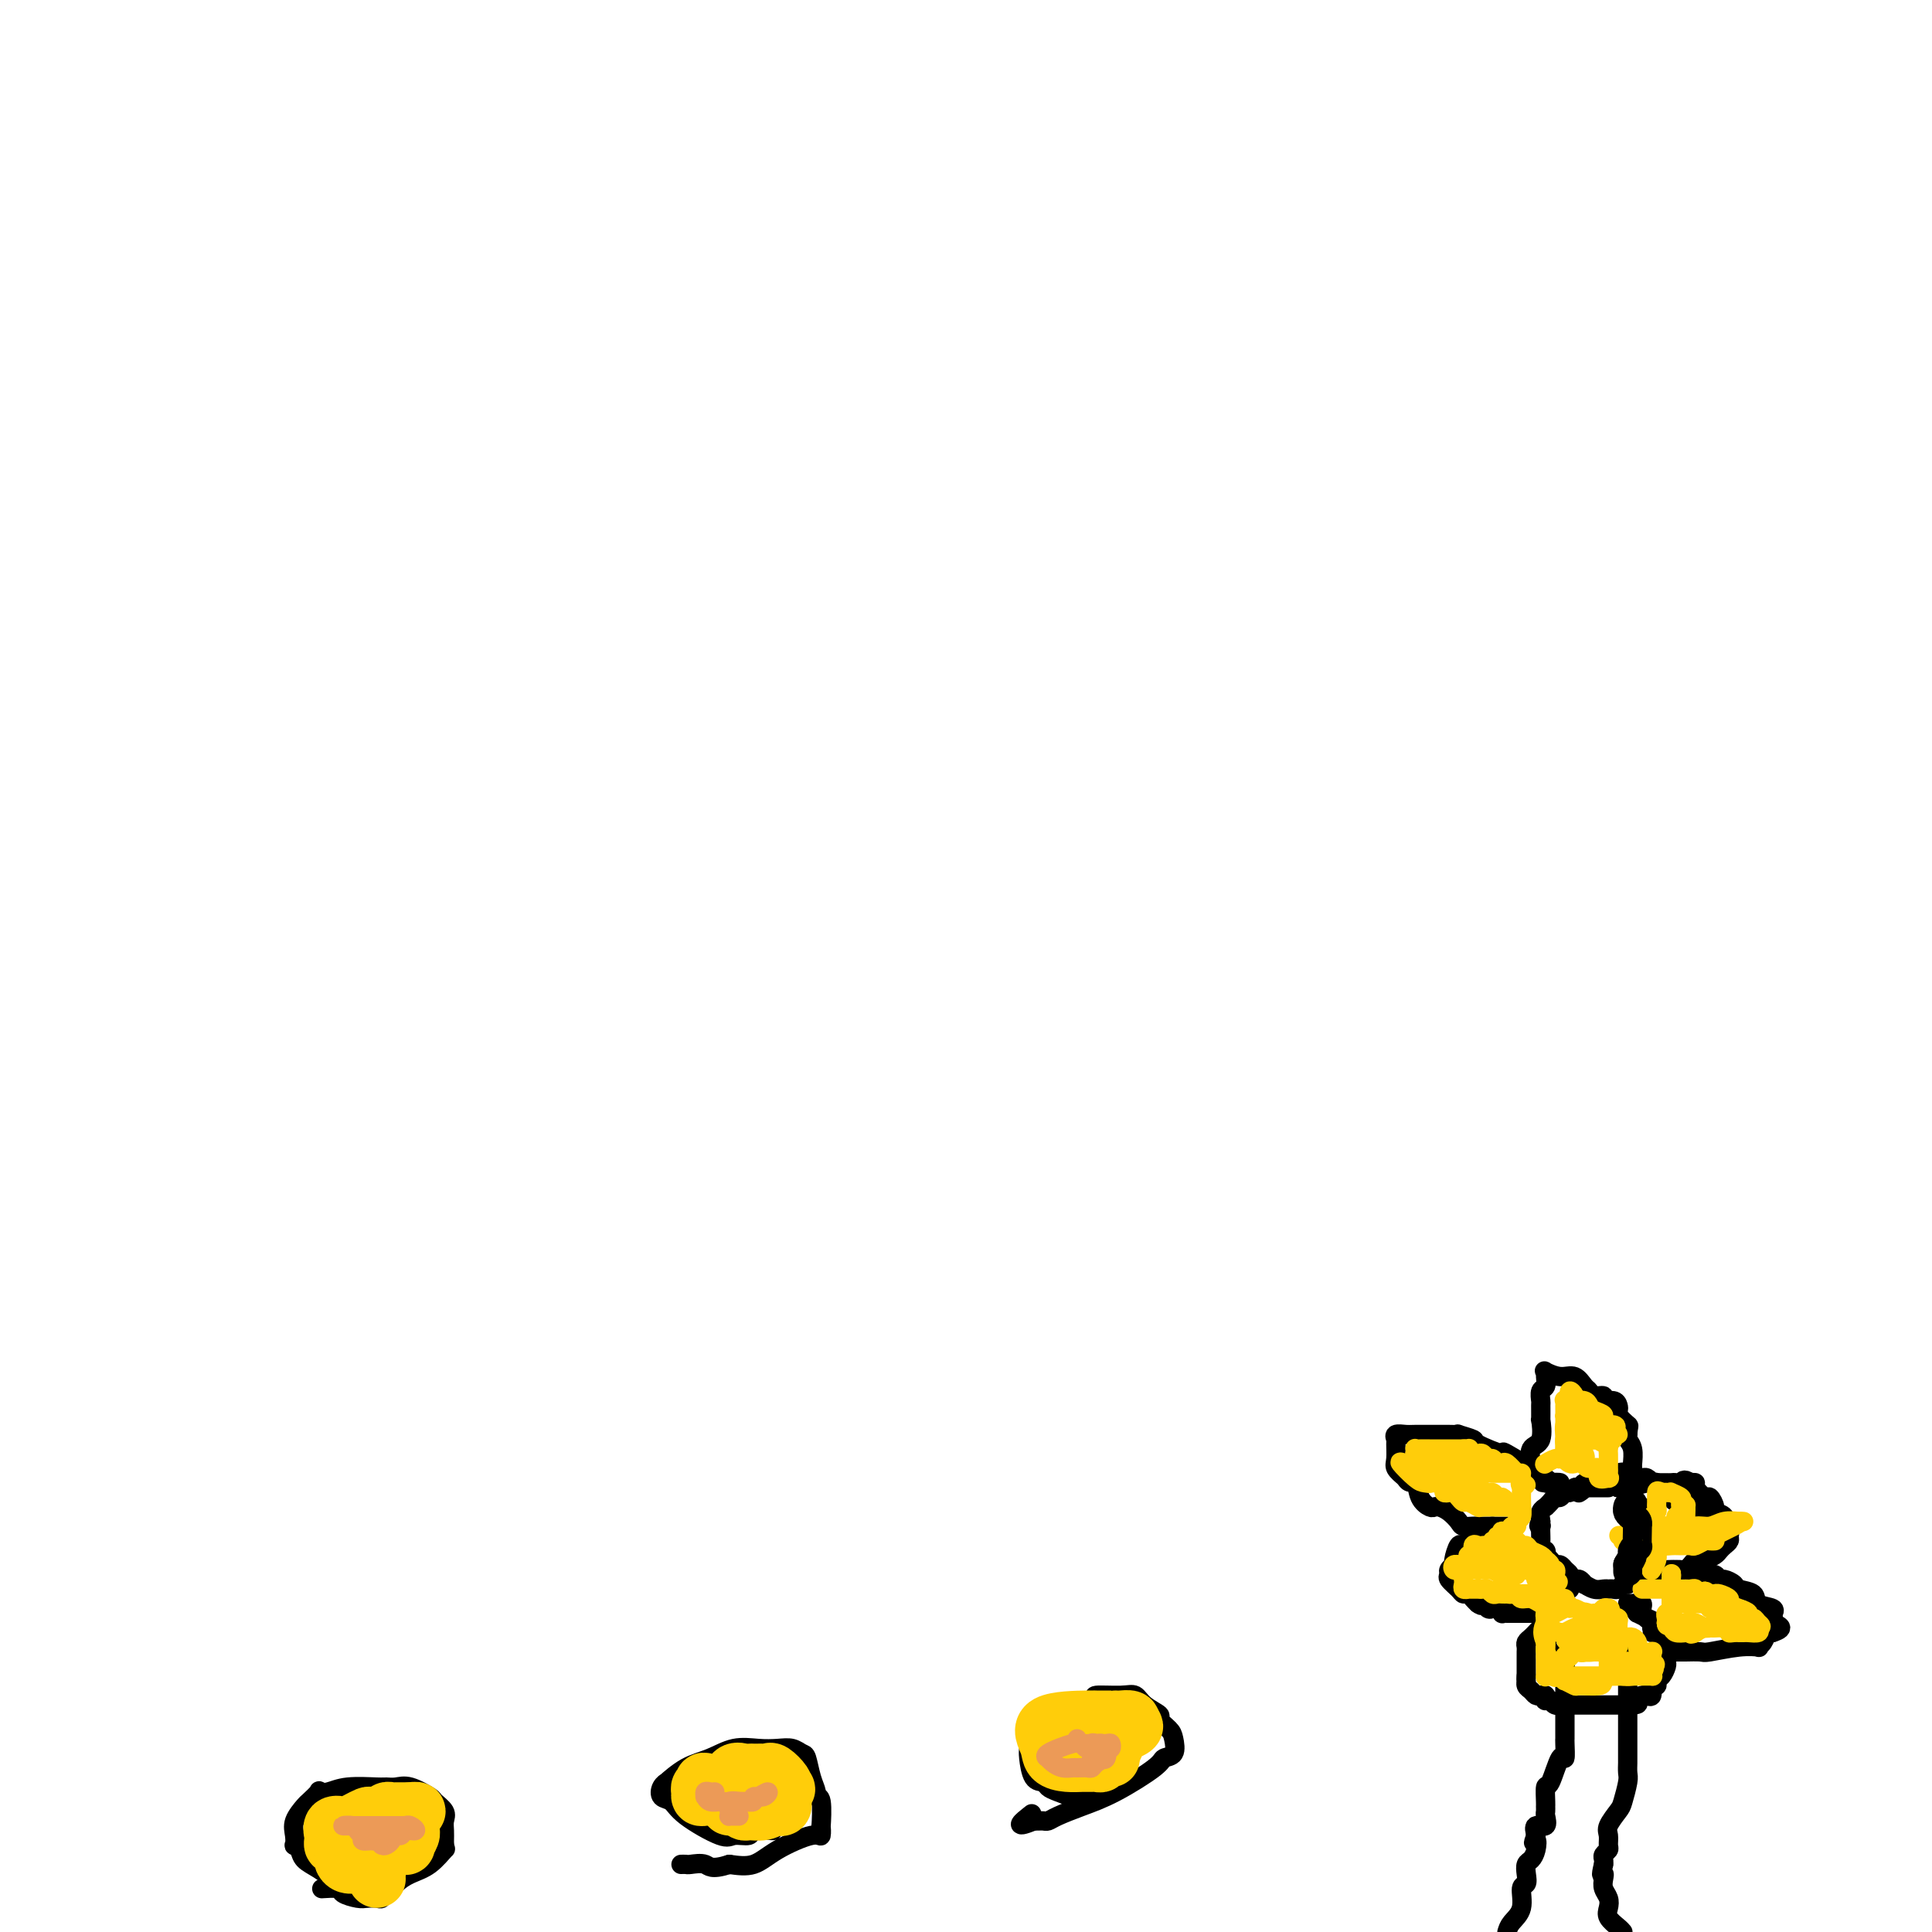 <svg viewBox='0 0 400 400' version='1.1' xmlns='http://www.w3.org/2000/svg' xmlns:xlink='http://www.w3.org/1999/xlink'><g fill='none' stroke='#000000' stroke-width='4' stroke-linecap='round' stroke-linejoin='round'><path d='M76,392c-0.418,0.111 -0.837,0.222 -1,0c-0.163,-0.222 -0.071,-0.777 0,-1c0.071,-0.223 0.121,-0.115 0,0c-0.121,0.115 -0.414,0.237 -1,0c-0.586,-0.237 -1.465,-0.833 -2,-1c-0.535,-0.167 -0.724,0.095 -1,0c-0.276,-0.095 -0.638,-0.548 -1,-1'/><path d='M70,389c-1.018,-0.368 -0.564,0.213 -1,0c-0.436,-0.213 -1.763,-1.218 -3,-2c-1.237,-0.782 -2.383,-1.339 -3,-2c-0.617,-0.661 -0.703,-1.425 -1,-2c-0.297,-0.575 -0.805,-0.960 -1,-1c-0.195,-0.040 -0.079,0.264 0,0c0.079,-0.264 0.120,-1.098 0,-2c-0.120,-0.902 -0.401,-1.874 0,-3c0.401,-1.126 1.486,-2.406 2,-3c0.514,-0.594 0.459,-0.503 1,-1c0.541,-0.497 1.679,-1.583 2,-2c0.321,-0.417 -0.174,-0.164 0,0c0.174,0.164 1.019,0.241 2,0c0.981,-0.241 2.099,-0.798 4,-1c1.901,-0.202 4.587,-0.047 6,0c1.413,0.047 1.554,-0.013 2,0c0.446,0.013 1.199,0.101 2,0c0.801,-0.101 1.651,-0.389 3,0c1.349,0.389 3.199,1.455 4,2c0.801,0.545 0.554,0.569 1,1c0.446,0.431 1.583,1.267 2,2c0.417,0.733 0.112,1.361 0,2c-0.112,0.639 -0.030,1.287 0,2c0.030,0.713 0.009,1.489 0,2c-0.009,0.511 -0.004,0.755 0,1'/><path d='M92,382c0.128,1.154 0.448,0.537 0,1c-0.448,0.463 -1.665,2.004 -3,3c-1.335,0.996 -2.788,1.448 -4,2c-1.212,0.552 -2.183,1.206 -3,2c-0.817,0.794 -1.479,1.729 -2,2c-0.521,0.271 -0.901,-0.123 -1,0c-0.099,0.123 0.081,0.762 0,1c-0.081,0.238 -0.425,0.074 -1,0c-0.575,-0.074 -1.381,-0.058 -2,0c-0.619,0.058 -1.053,0.159 -2,0c-0.947,-0.159 -2.409,-0.579 -3,-1c-0.591,-0.421 -0.313,-0.844 -1,-1c-0.687,-0.156 -2.339,-0.045 -3,0c-0.661,0.045 -0.330,0.022 0,0'/><path d='M160,379c-1.658,-0.120 -3.316,-0.241 -4,0c-0.684,0.241 -0.395,0.842 -1,1c-0.605,0.158 -2.103,-0.128 -3,0c-0.897,0.128 -1.194,0.669 -3,0c-1.806,-0.669 -5.120,-2.548 -7,-4c-1.880,-1.452 -2.325,-2.478 -3,-3c-0.675,-0.522 -1.581,-0.542 -2,-1c-0.419,-0.458 -0.350,-1.354 0,-2c0.350,-0.646 0.980,-1.042 1,-1c0.020,0.042 -0.571,0.523 0,0c0.571,-0.523 2.305,-2.049 4,-3c1.695,-0.951 3.350,-1.328 5,-2c1.650,-0.672 3.296,-1.641 5,-2c1.704,-0.359 3.465,-0.110 5,0c1.535,0.110 2.845,0.080 4,0c1.155,-0.080 2.156,-0.211 3,0c0.844,0.211 1.532,0.765 2,1c0.468,0.235 0.718,0.153 1,1c0.282,0.847 0.597,2.625 1,4c0.403,1.375 0.892,2.348 1,3c0.108,0.652 -0.167,0.981 0,1c0.167,0.019 0.775,-0.274 1,1c0.225,1.274 0.066,4.115 0,5c-0.066,0.885 -0.039,-0.186 0,0c0.039,0.186 0.091,1.630 0,2c-0.091,0.370 -0.323,-0.334 -2,0c-1.677,0.334 -4.798,1.705 -7,3c-2.202,1.295 -3.486,2.513 -5,3c-1.514,0.487 -3.257,0.244 -5,0'/><path d='M151,386c-3.902,1.238 -4.156,0.332 -5,0c-0.844,-0.332 -2.278,-0.089 -3,0c-0.722,0.089 -0.733,0.024 -1,0c-0.267,-0.024 -0.791,-0.007 -1,0c-0.209,0.007 -0.105,0.003 0,0'/><path d='M225,372c-0.272,-0.024 -0.544,-0.049 -1,0c-0.456,0.049 -1.095,0.171 -2,0c-0.905,-0.171 -2.074,-0.634 -3,-1c-0.926,-0.366 -1.607,-0.636 -2,-1c-0.393,-0.364 -0.497,-0.821 -1,-1c-0.503,-0.179 -1.405,-0.078 -2,-1c-0.595,-0.922 -0.883,-2.866 -1,-4c-0.117,-1.134 -0.065,-1.458 0,-2c0.065,-0.542 0.141,-1.300 0,-2c-0.141,-0.700 -0.501,-1.340 0,-2c0.501,-0.660 1.863,-1.339 3,-2c1.137,-0.661 2.048,-1.303 4,-2c1.952,-0.697 4.944,-1.449 6,-2c1.056,-0.551 0.176,-0.901 1,-1c0.824,-0.099 3.354,0.052 5,0c1.646,-0.052 2.409,-0.309 3,0c0.591,0.309 1.009,1.184 2,2c0.991,0.816 2.555,1.574 3,2c0.445,0.426 -0.228,0.520 0,1c0.228,0.480 1.356,1.347 2,2c0.644,0.653 0.803,1.091 1,2c0.197,0.909 0.431,2.288 0,3c-0.431,0.712 -1.526,0.758 -2,1c-0.474,0.242 -0.326,0.682 -2,2c-1.674,1.318 -5.169,3.516 -8,5c-2.831,1.484 -4.996,2.254 -7,3c-2.004,0.746 -3.846,1.468 -5,2c-1.154,0.532 -1.619,0.875 -2,1c-0.381,0.125 -0.680,0.034 -1,0c-0.320,-0.034 -0.663,-0.010 -1,0c-0.337,0.010 -0.669,0.005 -1,0'/><path d='M214,377c-4.733,1.956 -2.067,-0.156 -1,-1c1.067,-0.844 0.533,-0.422 0,0'/></g>
<g fill='none' stroke='#FFCD0A' stroke-width='12' stroke-linecap='round' stroke-linejoin='round'><path d='M149,372c-0.331,-0.002 -0.663,-0.003 -1,0c-0.337,0.003 -0.680,0.012 -1,0c-0.320,-0.012 -0.617,-0.045 -1,0c-0.383,0.045 -0.852,0.169 -1,0c-0.148,-0.169 0.027,-0.632 0,-1c-0.027,-0.368 -0.254,-0.642 0,-1c0.254,-0.358 0.989,-0.800 1,-1c0.011,-0.200 -0.702,-0.159 0,0c0.702,0.159 2.818,0.435 4,0c1.182,-0.435 1.430,-1.581 2,-2c0.570,-0.419 1.462,-0.113 2,0c0.538,0.113 0.722,0.031 1,0c0.278,-0.031 0.651,-0.010 1,0c0.349,0.010 0.675,0.009 1,0c0.325,-0.009 0.648,-0.027 1,0c0.352,0.027 0.734,0.100 1,0c0.266,-0.100 0.418,-0.373 1,0c0.582,0.373 1.595,1.392 2,2c0.405,0.608 0.203,0.804 0,1'/><path d='M162,370c1.546,0.565 0.411,0.477 0,1c-0.411,0.523 -0.099,1.656 0,2c0.099,0.344 -0.017,-0.100 0,0c0.017,0.100 0.165,0.744 0,1c-0.165,0.256 -0.645,0.122 -1,0c-0.355,-0.122 -0.585,-0.233 -1,0c-0.415,0.233 -1.015,0.810 -2,1c-0.985,0.190 -2.355,-0.006 -3,0c-0.645,0.006 -0.565,0.213 -1,0c-0.435,-0.213 -1.384,-0.845 -2,-1c-0.616,-0.155 -0.898,0.169 -1,0c-0.102,-0.169 -0.025,-0.829 0,-1c0.025,-0.171 -0.001,0.146 0,0c0.001,-0.146 0.028,-0.757 0,-1c-0.028,-0.243 -0.110,-0.118 0,0c0.110,0.118 0.411,0.228 1,0c0.589,-0.228 1.467,-0.793 2,-1c0.533,-0.207 0.720,-0.056 1,0c0.280,0.056 0.651,0.016 1,0c0.349,-0.016 0.674,-0.008 1,0'/><path d='M157,371c1.182,-0.448 1.636,-0.069 2,0c0.364,0.069 0.636,-0.174 1,0c0.364,0.174 0.818,0.764 1,1c0.182,0.236 0.091,0.118 0,0'/><path d='M230,364c-0.871,-0.113 -1.741,-0.227 -2,0c-0.259,0.227 0.094,0.793 0,1c-0.094,0.207 -0.635,0.054 -1,0c-0.365,-0.054 -0.555,-0.008 -1,0c-0.445,0.008 -1.146,-0.022 -2,0c-0.854,0.022 -1.860,0.097 -3,0c-1.140,-0.097 -2.413,-0.366 -3,-1c-0.587,-0.634 -0.487,-1.634 -1,-3c-0.513,-1.366 -1.640,-3.098 0,-4c1.640,-0.902 6.047,-0.974 8,-1c1.953,-0.026 1.453,-0.007 2,0c0.547,0.007 2.140,0.001 3,0c0.860,-0.001 0.987,0.002 1,0c0.013,-0.002 -0.089,-0.011 0,0c0.089,0.011 0.370,0.041 1,0c0.630,-0.041 1.609,-0.155 2,0c0.391,0.155 0.196,0.577 0,1'/><path d='M234,357c2.242,0.400 -0.653,1.400 -2,2c-1.347,0.600 -1.144,0.800 -1,1c0.144,0.200 0.231,0.400 0,1c-0.231,0.600 -0.780,1.600 -1,2c-0.220,0.400 -0.110,0.200 0,0'/><path d='M78,389c-0.024,-0.301 -0.048,-0.602 0,-1c0.048,-0.398 0.169,-0.891 0,-1c-0.169,-0.109 -0.626,0.168 -1,0c-0.374,-0.168 -0.664,-0.780 -1,-1c-0.336,-0.220 -0.716,-0.046 -1,0c-0.284,0.046 -0.471,-0.034 -1,0c-0.529,0.034 -1.399,0.182 -2,0c-0.601,-0.182 -0.932,-0.693 -1,-1c-0.068,-0.307 0.126,-0.410 0,-1c-0.126,-0.590 -0.571,-1.668 -1,-2c-0.429,-0.332 -0.840,0.083 -1,0c-0.160,-0.083 -0.069,-0.662 0,-1c0.069,-0.338 0.115,-0.433 0,-1c-0.115,-0.567 -0.392,-1.606 0,-2c0.392,-0.394 1.452,-0.144 2,0c0.548,0.144 0.584,0.183 1,0c0.416,-0.183 1.210,-0.589 2,-1c0.790,-0.411 1.574,-0.828 2,-1c0.426,-0.172 0.494,-0.099 1,0c0.506,0.099 1.449,0.223 2,0c0.551,-0.223 0.711,-0.792 1,-1c0.289,-0.208 0.706,-0.056 1,0c0.294,0.056 0.464,0.015 1,0c0.536,-0.015 1.439,-0.004 2,0c0.561,0.004 0.781,0.002 1,0'/><path d='M85,375c2.474,-0.345 0.659,0.293 0,1c-0.659,0.707 -0.161,1.482 0,2c0.161,0.518 -0.016,0.780 0,1c0.016,0.220 0.224,0.398 0,1c-0.224,0.602 -0.880,1.629 -1,2c-0.120,0.371 0.294,0.085 0,0c-0.294,-0.085 -1.298,0.031 -2,0c-0.702,-0.031 -1.102,-0.209 -2,0c-0.898,0.209 -2.293,0.804 -3,1c-0.707,0.196 -0.725,-0.007 -1,0c-0.275,0.007 -0.806,0.223 -1,0c-0.194,-0.223 -0.052,-0.884 0,-1c0.052,-0.116 0.014,0.315 0,1c-0.014,0.685 -0.004,1.624 0,2c0.004,0.376 0.002,0.188 0,0'/></g>
<g fill='none' stroke='#EC9A57' stroke-width='4' stroke-linecap='round' stroke-linejoin='round'><path d='M79,382c0.275,0.113 0.550,0.227 1,0c0.450,-0.227 1.074,-0.793 1,-1c-0.074,-0.207 -0.846,-0.055 -1,0c-0.154,0.055 0.310,0.012 0,0c-0.310,-0.012 -1.393,0.008 -2,0c-0.607,-0.008 -0.738,-0.044 -1,0c-0.262,0.044 -0.654,0.170 -1,0c-0.346,-0.170 -0.647,-0.634 -1,-1c-0.353,-0.366 -0.758,-0.634 -1,-1c-0.242,-0.366 -0.323,-0.830 -1,-1c-0.677,-0.170 -1.952,-0.046 -2,0c-0.048,0.046 1.129,0.013 2,0c0.871,-0.013 1.435,-0.007 2,0'/><path d='M75,378c1.221,0.000 2.274,0.000 3,0c0.726,-0.000 1.125,-0.001 2,0c0.875,0.001 2.226,0.004 3,0c0.774,-0.004 0.971,-0.016 1,0c0.029,0.016 -0.110,0.061 0,0c0.110,-0.061 0.470,-0.228 1,0c0.530,0.228 1.232,0.849 1,1c-0.232,0.151 -1.396,-0.170 -2,0c-0.604,0.170 -0.646,0.829 -1,1c-0.354,0.171 -1.018,-0.146 -2,0c-0.982,0.146 -2.280,0.756 -3,1c-0.720,0.244 -0.860,0.122 -1,0'/><path d='M77,381c-1.844,0.311 -1.956,0.089 -2,0c-0.044,-0.089 -0.022,-0.044 0,0'/><path d='M153,376c-0.311,0.004 -0.622,0.007 -1,0c-0.378,-0.007 -0.825,-0.026 -1,0c-0.175,0.026 -0.080,0.095 0,0c0.080,-0.095 0.145,-0.356 0,-1c-0.145,-0.644 -0.499,-1.671 0,-2c0.499,-0.329 1.853,0.040 3,0c1.147,-0.040 2.088,-0.490 3,-1c0.912,-0.510 1.794,-1.079 2,-1c0.206,0.079 -0.263,0.806 -1,1c-0.737,0.194 -1.742,-0.144 -2,0c-0.258,0.144 0.230,0.771 0,1c-0.230,0.229 -1.177,0.062 -2,0c-0.823,-0.062 -1.521,-0.018 -2,0c-0.479,0.018 -0.740,0.009 -1,0'/><path d='M151,373c-1.276,0.137 -1.467,-0.020 -2,0c-0.533,0.020 -1.408,0.215 -2,0c-0.592,-0.215 -0.901,-0.842 -1,-1c-0.099,-0.158 0.012,0.154 0,0c-0.012,-0.154 -0.148,-0.773 0,-1c0.148,-0.227 0.578,-0.061 1,0c0.422,0.061 0.835,0.017 1,0c0.165,-0.017 0.083,-0.009 0,0'/><path d='M226,366c-0.000,-0.306 -0.001,-0.611 0,-1c0.001,-0.389 0.003,-0.860 0,-1c-0.003,-0.140 -0.011,0.052 0,0c0.011,-0.052 0.040,-0.349 0,-1c-0.040,-0.651 -0.151,-1.654 0,-2c0.151,-0.346 0.563,-0.033 1,0c0.437,0.033 0.899,-0.215 1,0c0.101,0.215 -0.158,0.893 0,1c0.158,0.107 0.735,-0.356 1,0c0.265,0.356 0.219,1.530 0,2c-0.219,0.470 -0.609,0.235 -1,0'/><path d='M228,364c-0.174,0.630 -0.609,0.704 -1,1c-0.391,0.296 -0.737,0.812 -1,1c-0.263,0.188 -0.441,0.048 -1,0c-0.559,-0.048 -1.499,-0.003 -2,0c-0.501,0.003 -0.564,-0.037 -1,0c-0.436,0.037 -1.246,0.152 -2,0c-0.754,-0.152 -1.453,-0.570 -2,-1c-0.547,-0.430 -0.943,-0.872 -1,-1c-0.057,-0.128 0.224,0.057 0,0c-0.224,-0.057 -0.953,-0.355 0,-1c0.953,-0.645 3.590,-1.638 5,-2c1.410,-0.362 1.594,-0.093 2,0c0.406,0.093 1.034,0.011 2,0c0.966,-0.011 2.270,0.050 3,0c0.730,-0.050 0.887,-0.209 1,0c0.113,0.209 0.184,0.788 0,1c-0.184,0.212 -0.623,0.057 -1,0c-0.377,-0.057 -0.692,-0.014 -1,0c-0.308,0.014 -0.607,0.001 -1,0c-0.393,-0.001 -0.878,0.010 -1,0c-0.122,-0.010 0.121,-0.041 0,0c-0.121,0.041 -0.606,0.155 -1,0c-0.394,-0.155 -0.697,-0.577 -1,-1'/><path d='M224,361c-1.000,-0.222 -1.000,-0.778 -1,-1c-0.000,-0.222 0.000,-0.111 0,0'/></g>
<g fill='none' stroke='#000000' stroke-width='4' stroke-linecap='round' stroke-linejoin='round'><path d='M320,339c0.188,1.179 0.376,2.357 1,3c0.624,0.643 1.684,0.750 2,1c0.316,0.250 -0.111,0.643 0,1c0.111,0.357 0.762,0.677 1,1c0.238,0.323 0.064,0.650 0,1c-0.064,0.350 -0.017,0.724 0,1c0.017,0.276 0.005,0.454 0,1c-0.005,0.546 -0.001,1.459 0,2c0.001,0.541 0.000,0.711 0,1c-0.000,0.289 -0.000,0.697 0,1c0.000,0.303 0.000,0.502 0,1c-0.000,0.498 -0.000,1.297 0,2c0.000,0.703 0.001,1.311 0,2c-0.001,0.689 -0.002,1.458 0,2c0.002,0.542 0.008,0.857 0,1c-0.008,0.143 -0.030,0.112 0,1c0.030,0.888 0.113,2.693 0,3c-0.113,0.307 -0.423,-0.885 -1,0c-0.577,0.885 -1.422,3.848 -2,5c-0.578,1.152 -0.887,0.492 -1,1c-0.113,0.508 -0.028,2.182 0,3c0.028,0.818 0.000,0.778 0,1c-0.000,0.222 0.028,0.706 0,1c-0.028,0.294 -0.110,0.398 0,1c0.110,0.602 0.414,1.700 0,2c-0.414,0.300 -1.547,-0.200 -2,0c-0.453,0.200 -0.227,1.100 0,2'/><path d='M318,380c-0.940,2.610 -0.291,1.136 0,1c0.291,-0.136 0.223,1.067 0,2c-0.223,0.933 -0.600,1.595 -1,2c-0.400,0.405 -0.823,0.552 -1,1c-0.177,0.448 -0.107,1.198 0,2c0.107,0.802 0.250,1.657 0,2c-0.250,0.343 -0.892,0.174 -1,1c-0.108,0.826 0.317,2.645 0,4c-0.317,1.355 -1.376,2.244 -2,3c-0.624,0.756 -0.812,1.378 -1,2'/><path d='M337,342c0.000,-0.173 0.000,-0.347 0,0c-0.000,0.347 -0.000,1.213 0,2c0.000,0.787 0.000,1.495 0,2c-0.000,0.505 -0.000,0.808 0,1c0.000,0.192 0.000,0.274 0,1c-0.000,0.726 -0.000,2.095 0,3c0.000,0.905 0.000,1.344 0,2c-0.000,0.656 -0.000,1.527 0,2c0.000,0.473 0.000,0.546 0,1c-0.000,0.454 -0.000,1.288 0,2c0.000,0.712 0.000,1.303 0,2c-0.000,0.697 -0.000,1.500 0,2c0.000,0.500 0.001,0.698 0,1c-0.001,0.302 -0.004,0.707 0,1c0.004,0.293 0.013,0.472 0,1c-0.013,0.528 -0.050,1.405 0,2c0.050,0.595 0.185,0.907 0,2c-0.185,1.093 -0.691,2.965 -1,4c-0.309,1.035 -0.422,1.233 -1,2c-0.578,0.767 -1.623,2.103 -2,3c-0.377,0.897 -0.087,1.353 0,2c0.087,0.647 -0.029,1.483 0,2c0.029,0.517 0.204,0.716 0,1c-0.204,0.284 -0.786,0.653 -1,1c-0.214,0.347 -0.061,0.670 0,1c0.061,0.330 0.031,0.665 0,1'/><path d='M332,386c-0.778,3.048 -0.222,2.168 0,2c0.222,-0.168 0.110,0.378 0,1c-0.110,0.622 -0.219,1.322 0,2c0.219,0.678 0.766,1.334 1,2c0.234,0.666 0.156,1.344 0,2c-0.156,0.656 -0.388,1.292 0,2c0.388,0.708 1.397,1.488 2,2c0.603,0.512 0.802,0.756 1,1'/><path d='M325,329c-0.414,0.032 -0.828,0.064 -1,0c-0.172,-0.064 -0.103,-0.224 0,0c0.103,0.224 0.240,0.834 0,1c-0.240,0.166 -0.856,-0.110 -1,0c-0.144,0.110 0.186,0.607 0,1c-0.186,0.393 -0.886,0.683 -1,1c-0.114,0.317 0.359,0.662 0,1c-0.359,0.338 -1.549,0.668 -2,1c-0.451,0.332 -0.162,0.666 0,1c0.162,0.334 0.197,0.667 0,1c-0.197,0.333 -0.627,0.667 -1,1c-0.373,0.333 -0.688,0.667 -1,1c-0.312,0.333 -0.619,0.666 -1,1c-0.381,0.334 -0.834,0.669 -1,1c-0.166,0.331 -0.044,0.656 0,1c0.044,0.344 0.012,0.705 0,1c-0.012,0.295 -0.003,0.522 0,1c0.003,0.478 0.001,1.206 0,2c-0.001,0.794 -0.000,1.656 0,2c0.000,0.344 0.000,0.172 0,0'/><path d='M316,347c-0.142,1.415 0.003,0.954 0,1c-0.003,0.046 -0.155,0.600 0,1c0.155,0.400 0.616,0.647 1,1c0.384,0.353 0.690,0.813 1,1c0.310,0.187 0.622,0.102 1,0c0.378,-0.102 0.821,-0.220 1,0c0.179,0.220 0.093,0.777 0,1c-0.093,0.223 -0.194,0.112 0,0c0.194,-0.112 0.682,-0.226 1,0c0.318,0.226 0.466,0.793 1,1c0.534,0.207 1.456,0.056 2,0c0.544,-0.056 0.712,-0.015 1,0c0.288,0.015 0.697,0.004 1,0c0.303,-0.004 0.500,-0.001 1,0c0.500,0.001 1.304,0.000 2,0c0.696,-0.000 1.286,-0.000 2,0c0.714,0.000 1.553,0.000 2,0c0.447,-0.000 0.501,-0.000 1,0c0.499,0.000 1.442,0.000 2,0c0.558,-0.000 0.731,-0.000 1,0c0.269,0.000 0.635,0.000 1,0'/><path d='M338,353c2.365,-0.168 0.279,-0.589 0,-1c-0.279,-0.411 1.250,-0.813 2,-1c0.750,-0.187 0.722,-0.158 1,0c0.278,0.158 0.862,0.447 1,0c0.138,-0.447 -0.169,-1.629 0,-2c0.169,-0.371 0.816,0.069 1,0c0.184,-0.069 -0.094,-0.648 0,-1c0.094,-0.352 0.561,-0.476 1,-1c0.439,-0.524 0.850,-1.449 1,-2c0.150,-0.551 0.040,-0.728 0,-1c-0.040,-0.272 -0.011,-0.640 0,-1c0.011,-0.360 0.003,-0.712 0,-1c-0.003,-0.288 -0.001,-0.511 0,-1c0.001,-0.489 0.000,-1.245 0,-2'/><path d='M345,339c0.141,-1.477 -0.006,-1.169 0,-1c0.006,0.169 0.166,0.199 0,0c-0.166,-0.199 -0.657,-0.627 -1,-1c-0.343,-0.373 -0.540,-0.691 -1,-1c-0.460,-0.309 -1.185,-0.608 -2,-1c-0.815,-0.392 -1.719,-0.875 -2,-1c-0.281,-0.125 0.062,0.109 0,0c-0.062,-0.109 -0.530,-0.559 -1,-1c-0.470,-0.441 -0.942,-0.872 -1,-1c-0.058,-0.128 0.296,0.046 1,0c0.704,-0.046 1.756,-0.311 2,0c0.244,0.311 -0.319,1.199 0,2c0.319,0.801 1.520,1.515 2,2c0.480,0.485 0.240,0.743 0,1'/><path d='M342,337c0.708,0.997 -0.021,0.988 0,1c0.021,0.012 0.793,0.044 1,0c0.207,-0.044 -0.151,-0.166 0,0c0.151,0.166 0.810,0.619 1,1c0.190,0.381 -0.090,0.691 0,1c0.090,0.309 0.549,0.619 1,1c0.451,0.381 0.892,0.834 1,1c0.108,0.166 -0.118,0.044 0,0c0.118,-0.044 0.580,-0.011 1,0c0.420,0.011 0.796,-0.001 1,0c0.204,0.001 0.234,0.014 1,0c0.766,-0.014 2.267,-0.056 3,0c0.733,0.056 0.697,0.209 2,0c1.303,-0.209 3.946,-0.781 6,-1c2.054,-0.219 3.520,-0.083 4,0c0.480,0.083 -0.026,0.115 0,0c0.026,-0.115 0.584,-0.377 1,-1c0.416,-0.623 0.690,-1.607 1,-2c0.310,-0.393 0.655,-0.197 1,0'/><path d='M367,338c3.250,-1.028 0.874,-1.599 0,-2c-0.874,-0.401 -0.245,-0.631 0,-1c0.245,-0.369 0.107,-0.876 0,-1c-0.107,-0.124 -0.183,0.136 0,0c0.183,-0.136 0.625,-0.666 0,-1c-0.625,-0.334 -2.318,-0.472 -3,-1c-0.682,-0.528 -0.354,-1.447 -1,-2c-0.646,-0.553 -2.266,-0.740 -3,-1c-0.734,-0.260 -0.582,-0.591 -1,-1c-0.418,-0.409 -1.407,-0.894 -2,-1c-0.593,-0.106 -0.790,0.168 -1,0c-0.210,-0.168 -0.433,-0.777 -1,-1c-0.567,-0.223 -1.477,-0.060 -2,0c-0.523,0.060 -0.659,0.016 -1,0c-0.341,-0.016 -0.888,-0.004 -1,0c-0.112,0.004 0.212,0.001 0,0c-0.212,-0.001 -0.961,0.000 -2,0c-1.039,-0.000 -2.370,-0.003 -3,0c-0.630,0.003 -0.561,0.011 -1,0c-0.439,-0.011 -1.388,-0.041 -2,0c-0.612,0.041 -0.889,0.155 -1,0c-0.111,-0.155 -0.055,-0.577 0,-1'/><path d='M342,325c-2.203,-0.309 -0.210,-0.083 1,0c1.210,0.083 1.637,0.023 2,0c0.363,-0.023 0.662,-0.010 1,0c0.338,0.010 0.716,0.018 1,0c0.284,-0.018 0.474,-0.060 1,0c0.526,0.060 1.387,0.223 2,0c0.613,-0.223 0.976,-0.833 1,-1c0.024,-0.167 -0.292,0.110 0,0c0.292,-0.110 1.192,-0.607 2,-1c0.808,-0.393 1.523,-0.683 2,-1c0.477,-0.317 0.718,-0.663 1,-1c0.282,-0.337 0.607,-0.667 1,-1c0.393,-0.333 0.853,-0.670 1,-1c0.147,-0.330 -0.021,-0.652 0,-1c0.021,-0.348 0.231,-0.722 0,-1c-0.231,-0.278 -0.902,-0.461 -1,-1c-0.098,-0.539 0.379,-1.435 0,-2c-0.379,-0.565 -1.612,-0.799 -2,-1c-0.388,-0.201 0.068,-0.369 0,-1c-0.068,-0.631 -0.662,-1.724 -1,-2c-0.338,-0.276 -0.420,0.266 -1,0c-0.580,-0.266 -1.656,-1.341 -2,-2c-0.344,-0.659 0.045,-0.903 0,-1c-0.045,-0.097 -0.522,-0.049 -1,0'/><path d='M350,307c-1.488,-1.083 -1.708,-0.290 -2,0c-0.292,0.290 -0.655,0.078 -1,0c-0.345,-0.078 -0.671,-0.021 -1,0c-0.329,0.021 -0.663,0.004 -1,0c-0.337,-0.004 -0.679,0.003 -1,0c-0.321,-0.003 -0.621,-0.015 -1,0c-0.379,0.015 -0.838,0.057 -1,0c-0.162,-0.057 -0.026,-0.212 -1,0c-0.974,0.212 -3.057,0.790 -4,1c-0.943,0.210 -0.746,0.053 -1,0c-0.254,-0.053 -0.958,-0.002 -1,0c-0.042,0.002 0.577,-0.045 1,0c0.423,0.045 0.649,0.183 1,0c0.351,-0.183 0.827,-0.685 1,-1c0.173,-0.315 0.043,-0.441 0,-1c-0.043,-0.559 0.002,-1.550 0,-2c-0.002,-0.450 -0.052,-0.358 0,-1c0.052,-0.642 0.206,-2.019 0,-3c-0.206,-0.981 -0.773,-1.566 -1,-2c-0.227,-0.434 -0.113,-0.717 0,-1'/><path d='M337,297c0.121,-2.046 0.423,-1.663 0,-2c-0.423,-0.337 -1.571,-1.396 -2,-2c-0.429,-0.604 -0.137,-0.754 0,-1c0.137,-0.246 0.121,-0.587 0,-1c-0.121,-0.413 -0.347,-0.899 -1,-1c-0.653,-0.101 -1.732,0.181 -2,0c-0.268,-0.181 0.277,-0.827 0,-1c-0.277,-0.173 -1.375,0.126 -2,0c-0.625,-0.126 -0.778,-0.679 -1,-1c-0.222,-0.321 -0.515,-0.412 -1,-1c-0.485,-0.588 -1.164,-1.672 -2,-2c-0.836,-0.328 -1.831,0.101 -3,0c-1.169,-0.101 -2.513,-0.733 -3,-1c-0.487,-0.267 -0.116,-0.169 0,0c0.116,0.169 -0.021,0.410 0,1c0.021,0.590 0.202,1.529 0,2c-0.202,0.471 -0.787,0.472 -1,1c-0.213,0.528 -0.055,1.581 0,2c0.055,0.419 0.007,0.204 0,1c-0.007,0.796 0.027,2.602 0,3c-0.027,0.398 -0.114,-0.612 0,0c0.114,0.612 0.428,2.846 0,4c-0.428,1.154 -1.599,1.227 -2,2c-0.401,0.773 -0.031,2.247 0,3c0.031,0.753 -0.277,0.787 0,1c0.277,0.213 1.138,0.607 2,1'/><path d='M319,305c0.131,3.415 0.957,1.452 1,1c0.043,-0.452 -0.699,0.606 0,1c0.699,0.394 2.837,0.125 3,0c0.163,-0.125 -1.649,-0.107 -2,0c-0.351,0.107 0.760,0.303 -1,-1c-1.760,-1.303 -6.392,-4.104 -8,-5c-1.608,-0.896 -0.191,0.114 -1,0c-0.809,-0.114 -3.844,-1.351 -5,-2c-1.156,-0.649 -0.433,-0.710 -1,-1c-0.567,-0.290 -2.425,-0.810 -3,-1c-0.575,-0.190 0.134,-0.051 0,0c-0.134,0.051 -1.109,0.014 -2,0c-0.891,-0.014 -1.696,-0.005 -2,0c-0.304,0.005 -0.106,0.005 -1,0c-0.894,-0.005 -2.881,-0.014 -4,0c-1.119,0.014 -1.371,0.052 -2,0c-0.629,-0.052 -1.634,-0.194 -2,0c-0.366,0.194 -0.093,0.723 0,1c0.093,0.277 0.004,0.301 0,1c-0.004,0.699 0.076,2.073 0,3c-0.076,0.927 -0.307,1.408 0,2c0.307,0.592 1.154,1.296 2,2'/><path d='M291,306c0.731,1.469 1.557,0.642 2,1c0.443,0.358 0.503,1.902 1,3c0.497,1.098 1.433,1.751 2,2c0.567,0.249 0.767,0.095 1,0c0.233,-0.095 0.500,-0.131 1,0c0.500,0.131 1.233,0.427 2,1c0.767,0.573 1.567,1.421 2,2c0.433,0.579 0.500,0.887 1,1c0.500,0.113 1.433,0.030 2,0c0.567,-0.030 0.769,-0.008 1,0c0.231,0.008 0.490,0.002 1,0c0.510,-0.002 1.269,-0.001 2,0c0.731,0.001 1.433,0.000 2,0c0.567,-0.000 0.999,-0.000 1,0c0.001,0.000 -0.428,0.000 -1,0c-0.572,-0.000 -1.286,-0.000 -2,0'/><path d='M309,316c-0.643,0.161 -0.750,0.564 -1,1c-0.250,0.436 -0.645,0.906 -1,1c-0.355,0.094 -0.672,-0.188 -1,0c-0.328,0.188 -0.666,0.845 -1,1c-0.334,0.155 -0.663,-0.194 -1,0c-0.337,0.194 -0.683,0.931 -1,1c-0.317,0.069 -0.606,-0.528 -1,0c-0.394,0.528 -0.892,2.182 -1,3c-0.108,0.818 0.174,0.800 0,1c-0.174,0.200 -0.804,0.618 -1,1c-0.196,0.382 0.041,0.729 0,1c-0.041,0.271 -0.362,0.468 0,1c0.362,0.532 1.406,1.399 2,2c0.594,0.601 0.736,0.934 1,1c0.264,0.066 0.648,-0.136 1,0c0.352,0.136 0.672,0.610 1,1c0.328,0.390 0.664,0.695 1,1'/><path d='M306,332c1.107,0.869 0.875,0.040 1,0c0.125,-0.040 0.607,0.707 1,1c0.393,0.293 0.697,0.131 1,0c0.303,-0.131 0.605,-0.231 1,0c0.395,0.231 0.884,0.794 1,1c0.116,0.206 -0.142,0.055 0,0c0.142,-0.055 0.684,-0.015 1,0c0.316,0.015 0.408,0.004 1,0c0.592,-0.004 1.686,-0.001 2,0c0.314,0.001 -0.151,0.000 0,0c0.151,-0.000 0.917,-0.000 2,0c1.083,0.000 2.484,0.000 3,0c0.516,-0.000 0.147,-0.000 0,0c-0.147,0.000 -0.074,0.000 0,0'/><path d='M333,308c-0.218,-0.000 -0.436,-0.000 -1,0c-0.564,0.000 -1.475,0.000 -2,0c-0.525,-0.000 -0.666,-0.001 -1,0c-0.334,0.001 -0.863,0.004 -1,0c-0.137,-0.004 0.118,-0.016 0,0c-0.118,0.016 -0.609,0.061 -1,0c-0.391,-0.061 -0.682,-0.227 -1,0c-0.318,0.227 -0.662,0.848 -1,1c-0.338,0.152 -0.669,-0.166 -1,0c-0.331,0.166 -0.663,0.815 -1,1c-0.337,0.185 -0.678,-0.095 -1,0c-0.322,0.095 -0.626,0.563 -1,1c-0.374,0.437 -0.818,0.841 -1,1c-0.182,0.159 -0.100,0.074 0,0c0.100,-0.074 0.219,-0.135 0,0c-0.219,0.135 -0.777,0.467 -1,1c-0.223,0.533 -0.112,1.266 0,2'/><path d='M319,315c-0.774,1.184 -0.207,1.144 0,1c0.207,-0.144 0.056,-0.394 0,0c-0.056,0.394 -0.016,1.430 0,2c0.016,0.570 0.008,0.673 0,1c-0.008,0.327 -0.016,0.876 0,1c0.016,0.124 0.056,-0.178 0,0c-0.056,0.178 -0.208,0.835 0,1c0.208,0.165 0.777,-0.162 1,0c0.223,0.162 0.101,0.813 0,1c-0.101,0.187 -0.181,-0.090 0,0c0.181,0.090 0.623,0.546 1,1c0.377,0.454 0.689,0.905 1,1c0.311,0.095 0.622,-0.167 1,0c0.378,0.167 0.822,0.762 1,1c0.178,0.238 0.089,0.119 0,0'/><path d='M324,325c0.951,0.780 0.828,0.730 1,1c0.172,0.270 0.640,0.861 1,1c0.360,0.139 0.611,-0.173 1,0c0.389,0.173 0.917,0.831 1,1c0.083,0.169 -0.280,-0.151 0,0c0.280,0.151 1.202,0.772 2,1c0.798,0.228 1.471,0.062 2,0c0.529,-0.062 0.915,-0.020 1,0c0.085,0.020 -0.132,0.019 0,0c0.132,-0.019 0.613,-0.057 1,0c0.387,0.057 0.681,0.208 1,0c0.319,-0.208 0.663,-0.774 1,-1c0.337,-0.226 0.669,-0.113 1,0'/><path d='M337,328c0.910,-0.626 -0.314,-1.692 0,-2c0.314,-0.308 2.165,0.142 4,0c1.835,-0.142 3.654,-0.877 5,-1c1.346,-0.123 2.219,0.367 3,0c0.781,-0.367 1.471,-1.590 2,-2c0.529,-0.410 0.898,-0.006 1,0c0.102,0.006 -0.064,-0.384 0,-1c0.064,-0.616 0.358,-1.457 1,-2c0.642,-0.543 1.634,-0.790 2,-1c0.366,-0.210 0.108,-0.385 0,-1c-0.108,-0.615 -0.067,-1.671 0,-2c0.067,-0.329 0.159,0.071 0,0c-0.159,-0.071 -0.568,-0.611 -1,-1c-0.432,-0.389 -0.886,-0.626 -1,-1c-0.114,-0.374 0.112,-0.884 0,-1c-0.112,-0.116 -0.562,0.162 -1,0c-0.438,-0.162 -0.863,-0.764 -1,-1c-0.137,-0.236 0.015,-0.104 0,0c-0.015,0.104 -0.196,0.182 -1,0c-0.804,-0.182 -2.230,-0.623 -3,-1c-0.770,-0.377 -0.885,-0.688 -1,-1'/><path d='M346,310c-1.283,-1.707 0.011,-1.973 0,-2c-0.011,-0.027 -1.326,0.185 -2,0c-0.674,-0.185 -0.706,-0.767 -1,-1c-0.294,-0.233 -0.851,-0.115 -1,0c-0.149,0.115 0.110,0.228 0,0c-0.110,-0.228 -0.588,-0.797 -1,-1c-0.412,-0.203 -0.758,-0.041 -1,0c-0.242,0.041 -0.379,-0.037 -1,0c-0.621,0.037 -1.725,0.191 -2,0c-0.275,-0.191 0.280,-0.727 0,-1c-0.280,-0.273 -1.394,-0.283 -2,0c-0.606,0.283 -0.703,0.861 -1,1c-0.297,0.139 -0.795,-0.160 -1,0c-0.205,0.160 -0.117,0.778 0,1c0.117,0.222 0.262,0.049 0,0c-0.262,-0.049 -0.932,0.025 -2,0c-1.068,-0.025 -2.534,-0.151 -3,0c-0.466,0.151 0.067,0.579 0,1c-0.067,0.421 -0.733,0.835 -1,1c-0.267,0.165 -0.133,0.083 0,0'/><path d='M335,308c0.304,0.024 0.607,0.048 1,0c0.393,-0.048 0.875,-0.166 1,0c0.125,0.166 -0.107,0.618 0,1c0.107,0.382 0.554,0.694 1,1c0.446,0.306 0.890,0.607 1,1c0.110,0.393 -0.114,0.879 0,1c0.114,0.121 0.566,-0.121 1,0c0.434,0.121 0.849,0.606 1,1c0.151,0.394 0.040,0.697 0,1c-0.040,0.303 -0.007,0.606 0,1c0.007,0.394 -0.012,0.879 0,1c0.012,0.121 0.056,-0.122 0,0c-0.056,0.122 -0.211,0.610 0,1c0.211,0.390 0.789,0.681 1,1c0.211,0.319 0.057,0.667 0,1c-0.057,0.333 -0.015,0.653 0,1c0.015,0.347 0.004,0.722 0,1c-0.004,0.278 -0.001,0.459 0,1c0.001,0.541 0.000,1.440 0,2c-0.000,0.560 -0.000,0.780 0,1'/><path d='M342,325c0.333,2.167 0.167,1.083 0,0'/></g>
<g fill='none' stroke='#FFCD0A' stroke-width='4' stroke-linecap='round' stroke-linejoin='round'><path d='M326,303c-0.309,0.081 -0.619,0.162 -1,0c-0.381,-0.162 -0.834,-0.568 -1,-1c-0.166,-0.432 -0.045,-0.889 0,-1c0.045,-0.111 0.012,0.126 0,0c-0.012,-0.126 -0.004,-0.615 0,-1c0.004,-0.385 0.005,-0.668 0,-1c-0.005,-0.332 -0.015,-0.715 0,-1c0.015,-0.285 0.057,-0.472 0,-1c-0.057,-0.528 -0.211,-1.398 0,-2c0.211,-0.602 0.789,-0.935 1,-1c0.211,-0.065 0.057,0.137 0,0c-0.057,-0.137 -0.015,-0.614 0,-1c0.015,-0.386 0.004,-0.681 0,-1c-0.004,-0.319 -0.001,-0.663 0,-1c0.001,-0.337 0.001,-0.669 0,-1'/><path d='M325,290c-0.138,-2.164 0.015,-1.075 0,-1c-0.015,0.075 -0.200,-0.863 0,-1c0.200,-0.137 0.785,0.526 1,1c0.215,0.474 0.060,0.757 0,1c-0.060,0.243 -0.027,0.446 0,1c0.027,0.554 0.046,1.459 0,2c-0.046,0.541 -0.156,0.718 0,1c0.156,0.282 0.580,0.668 1,1c0.420,0.332 0.836,0.611 1,1c0.164,0.389 0.075,0.888 0,1c-0.075,0.112 -0.136,-0.162 0,0c0.136,0.162 0.467,0.761 1,1c0.533,0.239 1.266,0.120 2,0'/><path d='M331,298c1.094,1.268 0.829,0.437 1,0c0.171,-0.437 0.778,-0.482 1,0c0.222,0.482 0.060,1.491 0,2c-0.060,0.509 -0.017,0.519 0,1c0.017,0.481 0.007,1.435 0,2c-0.007,0.565 -0.010,0.742 0,1c0.010,0.258 0.033,0.597 0,1c-0.033,0.403 -0.120,0.869 0,1c0.120,0.131 0.449,-0.073 0,0c-0.449,0.073 -1.677,0.422 -2,0c-0.323,-0.422 0.259,-1.613 0,-2c-0.259,-0.387 -1.360,0.032 -2,0c-0.640,-0.032 -0.820,-0.516 -1,-1'/><path d='M328,303c-0.790,-0.658 -0.265,-0.803 0,-1c0.265,-0.197 0.270,-0.445 0,-1c-0.270,-0.555 -0.817,-1.417 -1,-2c-0.183,-0.583 -0.004,-0.888 0,-1c0.004,-0.112 -0.168,-0.030 0,0c0.168,0.030 0.675,0.008 1,0c0.325,-0.008 0.470,-0.001 1,0c0.530,0.001 1.447,-0.004 2,0c0.553,0.004 0.741,0.016 1,0c0.259,-0.016 0.589,-0.059 1,0c0.411,0.059 0.904,0.222 1,0c0.096,-0.222 -0.205,-0.829 0,-1c0.205,-0.171 0.916,0.094 1,0c0.084,-0.094 -0.458,-0.547 -1,-1'/><path d='M334,296c1.102,-0.709 0.356,-0.980 0,-1c-0.356,-0.020 -0.324,0.211 -1,0c-0.676,-0.211 -2.062,-0.866 -3,-1c-0.938,-0.134 -1.429,0.251 -2,0c-0.571,-0.251 -1.222,-1.139 -2,-2c-0.778,-0.861 -1.685,-1.695 -2,-2c-0.315,-0.305 -0.039,-0.083 0,0c0.039,0.083 -0.158,0.025 0,0c0.158,-0.025 0.671,-0.018 1,0c0.329,0.018 0.475,0.046 1,0c0.525,-0.046 1.430,-0.166 2,0c0.570,0.166 0.805,0.619 1,1c0.195,0.381 0.351,0.691 1,1c0.649,0.309 1.793,0.619 2,1c0.207,0.381 -0.522,0.834 -1,1c-0.478,0.166 -0.706,0.045 -1,0c-0.294,-0.045 -0.656,-0.013 -1,0c-0.344,0.013 -0.672,0.006 -1,0'/><path d='M328,294c0.048,0.623 0.167,0.180 0,0c-0.167,-0.180 -0.619,-0.099 -1,0c-0.381,0.099 -0.691,0.214 -1,0c-0.309,-0.214 -0.619,-0.758 -1,-1c-0.381,-0.242 -0.834,-0.181 -1,0c-0.166,0.181 -0.044,0.482 0,0c0.044,-0.482 0.012,-1.748 0,-2c-0.012,-0.252 -0.003,0.510 0,1c0.003,0.490 0.001,0.709 0,1c-0.001,0.291 -0.000,0.655 0,1c0.000,0.345 0.000,0.670 0,1c-0.000,0.330 -0.000,0.666 0,1c0.000,0.334 0.000,0.667 0,1c-0.000,0.333 -0.000,0.667 0,1'/><path d='M324,298c-0.151,0.874 -0.028,0.559 0,1c0.028,0.441 -0.038,1.639 0,2c0.038,0.361 0.182,-0.113 0,0c-0.182,0.113 -0.690,0.815 -1,1c-0.310,0.185 -0.423,-0.147 -1,0c-0.577,0.147 -1.619,0.771 -2,1c-0.381,0.229 -0.103,0.062 0,0c0.103,-0.062 0.029,-0.018 0,0c-0.029,0.018 -0.015,0.009 0,0'/><path d='M315,305c-0.333,-0.000 -0.667,-0.000 -1,0c-0.333,0.000 -0.666,0.000 -1,0c-0.334,-0.000 -0.669,-0.001 -1,0c-0.331,0.001 -0.659,0.002 -1,0c-0.341,-0.002 -0.695,-0.008 -1,0c-0.305,0.008 -0.562,0.030 -1,0c-0.438,-0.030 -1.059,-0.113 -2,0c-0.941,0.113 -2.203,0.423 -3,0c-0.797,-0.423 -1.131,-1.577 -2,-2c-0.869,-0.423 -2.274,-0.113 -3,0c-0.726,0.113 -0.772,0.030 -1,0c-0.228,-0.030 -0.638,-0.008 -1,0c-0.362,0.008 -0.675,0.002 -1,0c-0.325,-0.002 -0.663,-0.001 -1,0'/><path d='M295,303c-2.611,-0.314 0.863,-0.099 2,0c1.137,0.099 -0.063,0.082 0,0c0.063,-0.082 1.388,-0.229 2,0c0.612,0.229 0.510,0.835 1,1c0.490,0.165 1.573,-0.111 2,0c0.427,0.111 0.198,0.608 0,1c-0.198,0.392 -0.365,0.679 0,1c0.365,0.321 1.264,0.677 2,1c0.736,0.323 1.311,0.612 2,1c0.689,0.388 1.493,0.874 2,1c0.507,0.126 0.716,-0.107 1,0c0.284,0.107 0.642,0.553 1,1'/><path d='M310,310c2.507,1.038 1.274,0.135 1,0c-0.274,-0.135 0.409,0.500 1,1c0.591,0.500 1.088,0.867 1,1c-0.088,0.133 -0.762,0.032 -1,0c-0.238,-0.032 -0.038,0.006 -1,0c-0.962,-0.006 -3.084,-0.057 -4,0c-0.916,0.057 -0.627,0.222 -1,0c-0.373,-0.222 -1.409,-0.830 -2,-1c-0.591,-0.170 -0.737,0.099 -1,0c-0.263,-0.099 -0.644,-0.565 -1,-1c-0.356,-0.435 -0.687,-0.838 -1,-1c-0.313,-0.162 -0.610,-0.082 -1,0c-0.390,0.082 -0.875,0.166 -1,0c-0.125,-0.166 0.111,-0.580 0,-1c-0.111,-0.420 -0.568,-0.844 -1,-1c-0.432,-0.156 -0.838,-0.045 -1,0c-0.162,0.045 -0.081,0.022 0,0'/><path d='M297,307c-2.660,-0.777 -1.310,-0.218 -1,0c0.310,0.218 -0.422,0.097 -1,0c-0.578,-0.097 -1.004,-0.170 -2,-1c-0.996,-0.830 -2.561,-2.419 -3,-3c-0.439,-0.581 0.250,-0.156 1,0c0.750,0.156 1.562,0.042 2,0c0.438,-0.042 0.503,-0.011 1,0c0.497,0.011 1.428,0.003 2,0c0.572,-0.003 0.786,-0.002 1,0'/><path d='M297,303c0.974,0.000 -0.090,0.000 0,0c0.090,0.000 1.333,0.000 2,0c0.667,0.000 0.756,0.000 1,0c0.244,0.000 0.642,0.000 1,0c0.358,0.000 0.674,0.000 1,0c0.326,0.000 0.660,0.000 1,0c0.340,0.000 0.684,0.000 1,0c0.316,0.000 0.604,0.000 1,0c0.396,0.000 0.902,0.000 1,0c0.098,0.000 -0.211,0.000 0,0c0.211,0.000 0.941,0.000 1,0c0.059,0.000 -0.555,0.000 -1,0c-0.445,0.000 -0.723,0.000 -1,0'/><path d='M305,303c0.575,-0.001 -1.988,-0.004 -3,0c-1.012,0.004 -0.474,0.015 -1,0c-0.526,-0.015 -2.115,-0.055 -3,0c-0.885,0.055 -1.064,0.207 -1,0c0.064,-0.207 0.371,-0.772 0,-1c-0.371,-0.228 -1.420,-0.117 -2,0c-0.580,0.117 -0.692,0.242 -1,0c-0.308,-0.242 -0.813,-0.849 -1,-1c-0.187,-0.151 -0.058,0.156 0,0c0.058,-0.156 0.043,-0.774 0,-1c-0.043,-0.226 -0.114,-0.061 0,0c0.114,0.061 0.412,0.016 1,0c0.588,-0.016 1.467,-0.004 2,0c0.533,0.004 0.720,0.001 1,0c0.280,-0.001 0.653,-0.000 1,0c0.347,0.000 0.667,0.000 1,0c0.333,-0.000 0.681,-0.000 1,0c0.319,0.000 0.611,0.000 1,0c0.389,-0.000 0.874,-0.000 1,0c0.126,0.000 -0.107,0.000 0,0c0.107,-0.000 0.553,-0.000 1,0'/><path d='M303,300c1.726,-0.059 1.040,-0.208 1,0c-0.040,0.208 0.567,0.773 1,1c0.433,0.227 0.693,0.117 1,0c0.307,-0.117 0.660,-0.241 1,0c0.340,0.241 0.668,0.847 1,1c0.332,0.153 0.670,-0.149 1,0c0.330,0.149 0.652,0.747 1,1c0.348,0.253 0.720,0.162 1,0c0.280,-0.162 0.467,-0.394 1,0c0.533,0.394 1.413,1.414 2,2c0.587,0.586 0.882,0.739 1,1c0.118,0.261 0.059,0.631 0,1'/><path d='M315,307c1.856,1.031 0.498,0.109 0,0c-0.498,-0.109 -0.134,0.596 0,1c0.134,0.404 0.037,0.507 0,1c-0.037,0.493 -0.014,1.374 0,2c0.014,0.626 0.019,0.995 0,1c-0.019,0.005 -0.061,-0.353 0,0c0.061,0.353 0.226,1.418 0,2c-0.226,0.582 -0.844,0.682 -1,1c-0.156,0.318 0.150,0.855 0,1c-0.150,0.145 -0.757,-0.101 -1,0c-0.243,0.101 -0.121,0.551 0,1'/><path d='M313,317c-0.780,1.482 -1.730,0.186 -2,0c-0.270,-0.186 0.139,0.739 0,1c-0.139,0.261 -0.825,-0.140 -1,0c-0.175,0.140 0.160,0.822 0,1c-0.160,0.178 -0.816,-0.148 -1,0c-0.184,0.148 0.104,0.770 0,1c-0.104,0.230 -0.601,0.069 -1,0c-0.399,-0.069 -0.699,-0.048 -1,0c-0.301,0.048 -0.602,0.121 -1,0c-0.398,-0.121 -0.894,-0.436 -1,0c-0.106,0.436 0.178,1.622 0,2c-0.178,0.378 -0.817,-0.052 -1,0c-0.183,0.052 0.091,0.586 0,1c-0.091,0.414 -0.545,0.707 -1,1'/><path d='M303,324c-1.547,1.262 -0.416,0.916 0,1c0.416,0.084 0.115,0.597 0,1c-0.115,0.403 -0.046,0.696 0,1c0.046,0.304 0.068,0.617 0,1c-0.068,0.383 -0.224,0.835 0,1c0.224,0.165 0.830,0.044 1,0c0.170,-0.044 -0.095,-0.012 0,0c0.095,0.012 0.550,0.002 1,0c0.450,-0.002 0.894,0.003 1,0c0.106,-0.003 -0.126,-0.015 0,0c0.126,0.015 0.611,0.057 1,0c0.389,-0.057 0.682,-0.211 1,0c0.318,0.211 0.663,0.789 1,1c0.337,0.211 0.668,0.057 1,0c0.332,-0.057 0.666,-0.016 1,0c0.334,0.016 0.667,0.008 1,0'/><path d='M312,330c1.267,0.155 0.935,0.041 1,0c0.065,-0.041 0.528,-0.011 1,0c0.472,0.011 0.952,0.003 1,0c0.048,-0.003 -0.336,-0.000 0,0c0.336,0.000 1.394,-0.001 2,0c0.606,0.001 0.761,0.004 1,0c0.239,-0.004 0.561,-0.016 1,0c0.439,0.016 0.993,0.061 1,0c0.007,-0.061 -0.534,-0.226 0,0c0.534,0.226 2.143,0.844 3,1c0.857,0.156 0.961,-0.150 1,0c0.039,0.150 0.011,0.757 0,1c-0.011,0.243 -0.006,0.121 0,0'/><path d='M324,332c1.661,0.308 -0.188,0.079 -1,0c-0.812,-0.079 -0.589,-0.006 -1,0c-0.411,0.006 -1.457,-0.054 -2,0c-0.543,0.054 -0.583,0.221 -1,0c-0.417,-0.221 -1.211,-0.829 -2,-1c-0.789,-0.171 -1.571,0.095 -2,0c-0.429,-0.095 -0.503,-0.550 -1,-1c-0.497,-0.450 -1.415,-0.894 -2,-1c-0.585,-0.106 -0.836,0.126 -1,0c-0.164,-0.126 -0.240,-0.608 0,-1c0.240,-0.392 0.796,-0.693 1,-1c0.204,-0.307 0.055,-0.621 0,-1c-0.055,-0.379 -0.016,-0.823 0,-1c0.016,-0.177 0.008,-0.089 0,0'/><path d='M312,325c-0.079,-0.781 -0.777,-0.734 -1,-1c-0.223,-0.266 0.031,-0.846 0,-1c-0.031,-0.154 -0.345,0.116 -1,0c-0.655,-0.116 -1.651,-0.620 -2,-1c-0.349,-0.380 -0.051,-0.638 0,-1c0.051,-0.362 -0.144,-0.829 0,-1c0.144,-0.171 0.626,-0.046 1,0c0.374,0.046 0.639,0.012 1,0c0.361,-0.012 0.817,-0.004 1,0c0.183,0.004 0.091,0.002 0,0'/><path d='M311,320c0.703,-0.093 0.962,0.175 1,0c0.038,-0.175 -0.144,-0.794 0,-1c0.144,-0.206 0.615,0.000 1,0c0.385,-0.000 0.684,-0.208 1,0c0.316,0.208 0.649,0.830 1,1c0.351,0.170 0.720,-0.113 1,0c0.280,0.113 0.471,0.621 1,1c0.529,0.379 1.394,0.627 2,1c0.606,0.373 0.951,0.870 1,1c0.049,0.130 -0.197,-0.106 0,0c0.197,0.106 0.837,0.553 1,1c0.163,0.447 -0.152,0.893 0,1c0.152,0.107 0.772,-0.125 1,0c0.228,0.125 0.065,0.607 0,1c-0.065,0.393 -0.033,0.696 0,1'/><path d='M322,327c1.524,1.082 -0.164,0.287 -1,0c-0.836,-0.287 -0.818,-0.066 -1,0c-0.182,0.066 -0.564,-0.024 -1,0c-0.436,0.024 -0.925,0.161 -1,0c-0.075,-0.161 0.266,-0.621 0,-1c-0.266,-0.379 -1.139,-0.676 -2,-1c-0.861,-0.324 -1.710,-0.675 -2,-1c-0.290,-0.325 -0.022,-0.624 0,-1c0.022,-0.376 -0.201,-0.830 0,-1c0.201,-0.170 0.827,-0.056 1,0c0.173,0.056 -0.107,0.053 0,0c0.107,-0.053 0.602,-0.158 1,0c0.398,0.158 0.699,0.579 1,1'/><path d='M317,323c0.676,0.166 0.867,0.580 1,1c0.133,0.420 0.207,0.845 0,1c-0.207,0.155 -0.696,0.041 -1,0c-0.304,-0.041 -0.425,-0.010 -1,0c-0.575,0.010 -1.605,-0.001 -3,0c-1.395,0.001 -3.154,0.014 -5,0c-1.846,-0.014 -3.778,-0.056 -5,0c-1.222,0.056 -1.732,0.212 -2,0c-0.268,-0.212 -0.293,-0.790 0,-1c0.293,-0.210 0.906,-0.053 1,0c0.094,0.053 -0.329,0.000 0,0c0.329,-0.000 1.412,0.052 2,0c0.588,-0.052 0.683,-0.210 1,0c0.317,0.210 0.858,0.787 1,1c0.142,0.213 -0.114,0.061 0,0c0.114,-0.061 0.597,-0.030 1,0c0.403,0.030 0.727,0.060 1,0c0.273,-0.060 0.497,-0.208 1,0c0.503,0.208 1.287,0.774 2,1c0.713,0.226 1.357,0.113 2,0'/><path d='M313,326c1.667,0.167 0.833,0.083 0,0'/><path d='M326,339c-1.321,-0.435 -2.641,-0.870 -3,-1c-0.359,-0.130 0.244,0.045 0,0c-0.244,-0.045 -1.333,-0.309 -2,-1c-0.667,-0.691 -0.911,-1.809 -1,-2c-0.089,-0.191 -0.024,0.544 0,1c0.024,0.456 0.006,0.633 0,1c-0.006,0.367 -0.002,0.925 0,1c0.002,0.075 0.000,-0.335 0,0c-0.000,0.335 -0.000,1.413 0,2c0.000,0.587 0.000,0.683 0,1c-0.000,0.317 -0.000,0.855 0,1c0.000,0.145 0.000,-0.101 0,0c-0.000,0.101 -0.000,0.551 0,1'/><path d='M320,343c0.001,1.436 0.002,1.026 0,1c-0.002,-0.026 -0.008,0.333 0,1c0.008,0.667 0.029,1.643 0,2c-0.029,0.357 -0.110,0.096 0,0c0.110,-0.096 0.411,-0.026 1,0c0.589,0.026 1.467,0.007 2,0c0.533,-0.007 0.720,-0.002 1,0c0.280,0.002 0.652,0.000 1,0c0.348,-0.000 0.670,-0.000 1,0c0.330,0.000 0.666,0.000 1,0c0.334,-0.000 0.667,-0.000 1,0c0.333,0.000 0.668,0.000 1,0c0.332,-0.000 0.663,-0.000 1,0c0.337,0.000 0.681,0.000 1,0c0.319,-0.000 0.613,-0.000 1,0c0.387,0.000 0.867,0.000 1,0c0.133,-0.000 -0.079,-0.000 0,0c0.079,0.000 0.451,0.000 1,0c0.549,-0.000 1.274,-0.000 2,0'/><path d='M336,347c2.714,0.000 1.500,0.000 1,0c-0.500,-0.000 -0.284,-0.000 0,0c0.284,0.000 0.636,0.001 1,0c0.364,-0.001 0.739,-0.002 1,0c0.261,0.002 0.410,0.007 1,0c0.590,-0.007 1.623,-0.026 2,0c0.377,0.026 0.098,0.098 0,0c-0.098,-0.098 -0.015,-0.366 0,-1c0.015,-0.634 -0.037,-1.634 0,-2c0.037,-0.366 0.165,-0.098 0,0c-0.165,0.098 -0.621,0.026 -1,0c-0.379,-0.026 -0.679,-0.007 -1,0c-0.321,0.007 -0.663,0.002 -1,0c-0.337,-0.002 -0.668,-0.001 -1,0c-0.332,0.001 -0.666,0.000 -1,0'/><path d='M337,344c-0.896,0.183 -0.636,0.640 -1,1c-0.364,0.360 -1.351,0.622 -2,1c-0.649,0.378 -0.959,0.872 -1,1c-0.041,0.128 0.187,-0.108 0,0c-0.187,0.108 -0.790,0.561 -1,1c-0.210,0.439 -0.027,0.865 -1,1c-0.973,0.135 -3.100,-0.020 -4,0c-0.900,0.020 -0.571,0.215 -1,0c-0.429,-0.215 -1.617,-0.840 -2,-1c-0.383,-0.160 0.038,0.144 0,0c-0.038,-0.144 -0.536,-0.735 -1,-1c-0.464,-0.265 -0.895,-0.203 -1,0c-0.105,0.203 0.115,0.549 0,0c-0.115,-0.549 -0.567,-1.993 -1,-3c-0.433,-1.007 -0.847,-1.579 -1,-2c-0.153,-0.421 -0.044,-0.692 0,-1c0.044,-0.308 0.022,-0.654 0,-1'/><path d='M320,340c-1.087,-2.254 -0.303,-3.387 0,-4c0.303,-0.613 0.126,-0.704 0,-1c-0.126,-0.296 -0.202,-0.797 0,-1c0.202,-0.203 0.683,-0.108 1,0c0.317,0.108 0.469,0.228 1,0c0.531,-0.228 1.442,-0.804 2,-1c0.558,-0.196 0.765,-0.011 1,0c0.235,0.011 0.498,-0.152 1,0c0.502,0.152 1.244,0.619 2,1c0.756,0.381 1.526,0.677 2,1c0.474,0.323 0.653,0.674 1,1c0.347,0.326 0.863,0.626 1,1c0.137,0.374 -0.104,0.821 0,1c0.104,0.179 0.552,0.089 1,0'/><path d='M333,338c1.253,1.161 0.386,1.565 0,2c-0.386,0.435 -0.293,0.901 0,1c0.293,0.099 0.784,-0.170 1,0c0.216,0.170 0.156,0.778 0,1c-0.156,0.222 -0.408,0.056 -1,0c-0.592,-0.056 -1.524,-0.004 -2,0c-0.476,0.004 -0.496,-0.040 -1,0c-0.504,0.040 -1.494,0.164 -2,0c-0.506,-0.164 -0.530,-0.617 -1,-1c-0.470,-0.383 -1.387,-0.695 -2,-1c-0.613,-0.305 -0.921,-0.604 -1,-1c-0.079,-0.396 0.072,-0.890 0,-1c-0.072,-0.110 -0.365,0.163 0,0c0.365,-0.163 1.390,-0.761 2,-1c0.610,-0.239 0.805,-0.120 1,0'/><path d='M327,337c1.261,-0.552 2.912,-0.930 4,-1c1.088,-0.070 1.612,0.170 2,0c0.388,-0.170 0.640,-0.750 1,-1c0.360,-0.250 0.828,-0.169 1,0c0.172,0.169 0.047,0.428 0,1c-0.047,0.572 -0.016,1.459 0,2c0.016,0.541 0.016,0.737 0,1c-0.016,0.263 -0.050,0.592 0,1c0.050,0.408 0.182,0.894 0,1c-0.182,0.106 -0.679,-0.168 -1,0c-0.321,0.168 -0.468,0.777 -1,1c-0.532,0.223 -1.451,0.061 -2,0c-0.549,-0.061 -0.727,-0.022 -1,0c-0.273,0.022 -0.640,0.027 -1,0c-0.360,-0.027 -0.712,-0.084 -1,0c-0.288,0.084 -0.511,0.310 -1,0c-0.489,-0.310 -1.245,-1.155 -2,-2'/><path d='M325,340c-1.540,-0.321 -0.390,-0.622 0,-1c0.390,-0.378 0.019,-0.833 0,-1c-0.019,-0.167 0.314,-0.046 1,0c0.686,0.046 1.724,0.017 2,0c0.276,-0.017 -0.209,-0.020 0,0c0.209,0.020 1.114,0.064 2,0c0.886,-0.064 1.754,-0.238 2,0c0.246,0.238 -0.130,0.886 0,1c0.130,0.114 0.767,-0.307 1,0c0.233,0.307 0.062,1.343 0,2c-0.062,0.657 -0.017,0.936 0,1c0.017,0.064 0.004,-0.086 0,0c-0.004,0.086 -0.001,0.408 0,1c0.001,0.592 0.000,1.455 0,2c-0.000,0.545 -0.000,0.773 0,1'/><path d='M333,346c0.229,1.464 0.303,1.124 0,1c-0.303,-0.124 -0.981,-0.032 -1,0c-0.019,0.032 0.623,0.006 1,0c0.377,-0.006 0.491,0.010 1,0c0.509,-0.010 1.415,-0.044 2,0c0.585,0.044 0.850,0.166 2,0c1.150,-0.166 3.186,-0.619 4,-1c0.814,-0.381 0.407,-0.691 0,-1'/><path d='M342,345c1.390,-0.337 0.366,-0.678 0,-1c-0.366,-0.322 -0.074,-0.625 0,-1c0.074,-0.375 -0.071,-0.821 0,-1c0.071,-0.179 0.356,-0.090 0,0c-0.356,0.090 -1.353,0.182 -2,0c-0.647,-0.182 -0.943,-0.637 -1,-1c-0.057,-0.363 0.125,-0.633 0,-1c-0.125,-0.367 -0.558,-0.831 -1,-1c-0.442,-0.169 -0.892,-0.045 -1,0c-0.108,0.045 0.127,0.009 0,0c-0.127,-0.009 -0.615,0.009 -1,0c-0.385,-0.009 -0.666,-0.044 -1,0c-0.334,0.044 -0.719,0.166 -1,0c-0.281,-0.166 -0.457,-0.622 -1,-1c-0.543,-0.378 -1.454,-0.679 -2,-1c-0.546,-0.321 -0.727,-0.663 -1,-1c-0.273,-0.337 -0.636,-0.668 -1,-1'/><path d='M329,335c-2.059,-1.769 -0.706,-1.192 0,-1c0.706,0.192 0.767,0.000 1,0c0.233,0.000 0.640,0.192 1,0c0.360,-0.192 0.674,-0.769 1,-1c0.326,-0.231 0.663,-0.115 1,0'/><path d='M333,333c0.672,-0.116 0.352,0.595 0,1c-0.352,0.405 -0.734,0.504 -1,1c-0.266,0.496 -0.415,1.390 -1,2c-0.585,0.610 -1.607,0.937 -2,1c-0.393,0.063 -0.157,-0.137 0,0c0.157,0.137 0.235,0.611 0,1c-0.235,0.389 -0.784,0.692 -1,1c-0.216,0.308 -0.099,0.621 0,1c0.099,0.379 0.181,0.823 0,1c-0.181,0.177 -0.626,0.086 -1,0c-0.374,-0.086 -0.678,-0.167 -1,0c-0.322,0.167 -0.661,0.584 -1,1'/><path d='M325,343c-1.467,1.556 -1.133,0.444 -1,0c0.133,-0.444 0.067,-0.222 0,0'/><path d='M342,316c-0.069,0.006 -0.139,0.013 0,0c0.139,-0.013 0.486,-0.045 1,0c0.514,0.045 1.195,0.166 2,0c0.805,-0.166 1.732,-0.618 2,-1c0.268,-0.382 -0.125,-0.694 0,-1c0.125,-0.306 0.768,-0.607 1,-1c0.232,-0.393 0.055,-0.880 0,-1c-0.055,-0.120 0.014,0.125 0,0c-0.014,-0.125 -0.112,-0.622 0,-1c0.112,-0.378 0.433,-0.637 0,-1c-0.433,-0.363 -1.621,-0.829 -2,-1c-0.379,-0.171 0.052,-0.046 0,0c-0.052,0.046 -0.586,0.013 -1,0c-0.414,-0.013 -0.707,-0.007 -1,0'/><path d='M344,309c-0.846,-0.418 -0.963,-0.463 -1,0c-0.037,0.463 0.004,1.433 0,2c-0.004,0.567 -0.053,0.729 0,1c0.053,0.271 0.206,0.650 0,1c-0.206,0.350 -0.773,0.671 -1,1c-0.227,0.329 -0.113,0.665 0,1c0.113,0.335 0.226,0.667 0,1c-0.226,0.333 -0.793,0.667 -1,1c-0.207,0.333 -0.056,0.667 0,1c0.056,0.333 0.016,0.667 0,1c-0.016,0.333 -0.008,0.667 0,1'/><path d='M341,320c-0.591,1.888 -0.570,1.110 1,0c1.570,-1.110 4.688,-2.550 6,-3c1.312,-0.450 0.817,0.090 1,0c0.183,-0.090 1.045,-0.809 2,-1c0.955,-0.191 2.005,0.145 3,0c0.995,-0.145 1.937,-0.771 3,-1c1.063,-0.229 2.248,-0.062 3,0c0.752,0.062 1.072,0.018 1,0c-0.072,-0.018 -0.536,-0.009 -1,0'/><path d='M360,315c1.793,-0.154 -3.225,1.963 -5,3c-1.775,1.037 -0.306,0.996 0,1c0.306,0.004 -0.551,0.054 -1,0c-0.449,-0.054 -0.489,-0.211 -1,0c-0.511,0.211 -1.492,0.790 -2,1c-0.508,0.210 -0.542,0.052 -1,0c-0.458,-0.052 -1.338,0.001 -2,0c-0.662,-0.001 -1.106,-0.055 -2,0c-0.894,0.055 -2.240,0.221 -4,0c-1.760,-0.221 -3.935,-0.829 -5,-1c-1.065,-0.171 -1.018,0.094 -1,0c0.018,-0.094 0.009,-0.547 0,-1'/><path d='M336,318c-2.069,-0.244 0.259,0.145 1,0c0.741,-0.145 -0.103,-0.823 0,-1c0.103,-0.177 1.154,0.149 2,0c0.846,-0.149 1.488,-0.772 2,-1c0.512,-0.228 0.896,-0.061 1,0c0.104,0.061 -0.070,0.016 0,0c0.070,-0.016 0.385,-0.005 1,0c0.615,0.005 1.528,0.002 2,0c0.472,-0.002 0.501,-0.002 1,0c0.499,0.002 1.468,0.008 2,0c0.532,-0.008 0.626,-0.030 1,0c0.374,0.030 1.028,0.113 1,0c-0.028,-0.113 -0.740,-0.422 -1,-1c-0.260,-0.578 -0.070,-1.425 0,-2c0.070,-0.575 0.020,-0.879 0,-1c-0.020,-0.121 -0.010,-0.061 0,0'/><path d='M349,312c0.155,-0.724 0.041,-0.535 0,0c-0.041,0.535 -0.010,1.417 0,2c0.010,0.583 -0.001,0.868 -1,2c-0.999,1.132 -2.986,3.113 -4,4c-1.014,0.887 -1.055,0.681 -1,1c0.055,0.319 0.207,1.163 0,2c-0.207,0.837 -0.773,1.668 -1,2c-0.227,0.332 -0.113,0.166 0,0'/><path d='M340,329c0.889,0.000 1.779,0.000 2,0c0.221,0.000 -0.225,0.000 0,0c0.225,0.000 1.122,0.000 2,0c0.878,0.000 1.736,0.000 2,0c0.264,0.000 -0.068,-0.000 0,0c0.068,0.000 0.534,0.000 1,0'/><path d='M347,329c1.088,-0.037 0.307,-0.129 0,0c-0.307,0.129 -0.138,0.479 0,1c0.138,0.521 0.247,1.214 0,2c-0.247,0.786 -0.851,1.664 -1,2c-0.149,0.336 0.156,0.131 0,0c-0.156,-0.131 -0.773,-0.189 -1,0c-0.227,0.189 -0.065,0.625 0,1c0.065,0.375 0.032,0.687 0,1'/><path d='M345,336c-0.070,1.083 0.755,0.290 1,0c0.245,-0.290 -0.089,-0.077 0,0c0.089,0.077 0.600,0.020 1,0c0.400,-0.020 0.688,-0.002 1,0c0.312,0.002 0.646,-0.014 1,0c0.354,0.014 0.726,0.056 1,0c0.274,-0.056 0.450,-0.211 1,0c0.550,0.211 1.473,0.789 2,1c0.527,0.211 0.657,0.057 1,0c0.343,-0.057 0.900,-0.015 1,0c0.100,0.015 -0.257,0.004 0,0c0.257,-0.004 1.129,-0.002 2,0'/><path d='M357,337c2.039,0.381 1.138,0.834 1,1c-0.138,0.166 0.487,0.044 1,0c0.513,-0.044 0.916,-0.011 1,0c0.084,0.011 -0.149,0.000 0,0c0.149,-0.000 0.679,0.010 1,0c0.321,-0.010 0.433,-0.041 1,0c0.567,0.041 1.591,0.155 2,0c0.409,-0.155 0.205,-0.577 0,-1'/><path d='M364,337c1.126,-0.162 0.440,-0.568 0,-1c-0.440,-0.432 -0.634,-0.889 -1,-1c-0.366,-0.111 -0.905,0.125 -1,0c-0.095,-0.125 0.255,-0.612 0,-1c-0.255,-0.388 -1.115,-0.678 -2,-1c-0.885,-0.322 -1.795,-0.675 -2,-1c-0.205,-0.325 0.296,-0.623 0,-1c-0.296,-0.377 -1.387,-0.832 -2,-1c-0.613,-0.168 -0.746,-0.048 -1,0c-0.254,0.048 -0.627,0.024 -1,0'/><path d='M354,330c-1.648,-1.099 -0.769,-0.347 -1,0c-0.231,0.347 -1.571,0.289 -2,0c-0.429,-0.289 0.053,-0.811 0,-1c-0.053,-0.189 -0.642,-0.047 -1,0c-0.358,0.047 -0.487,-0.001 -1,0c-0.513,0.001 -1.411,0.051 -2,0c-0.589,-0.051 -0.867,-0.202 -1,0c-0.133,0.202 -0.119,0.758 0,1c0.119,0.242 0.342,0.170 1,0c0.658,-0.170 1.751,-0.438 2,0c0.249,0.438 -0.346,1.581 0,2c0.346,0.419 1.632,0.113 2,0c0.368,-0.113 -0.180,-0.032 0,0c0.180,0.032 1.090,0.016 2,0'/><path d='M353,332c1.091,0.707 0.817,0.974 1,1c0.183,0.026 0.822,-0.190 1,0c0.178,0.190 -0.105,0.787 0,1c0.105,0.213 0.599,0.042 1,0c0.401,-0.042 0.708,0.044 1,0c0.292,-0.044 0.570,-0.218 1,0c0.430,0.218 1.014,0.828 1,1c-0.014,0.172 -0.624,-0.094 -1,0c-0.376,0.094 -0.518,0.547 -1,1c-0.482,0.453 -1.304,0.905 -2,1c-0.696,0.095 -1.264,-0.167 -2,0c-0.736,0.167 -1.639,0.762 -2,1c-0.361,0.238 -0.181,0.119 0,0'/><path d='M351,338c-1.278,0.622 -0.974,0.177 -1,0c-0.026,-0.177 -0.381,-0.085 -1,0c-0.619,0.085 -1.500,0.164 -2,0c-0.500,-0.164 -0.617,-0.570 -1,-1c-0.383,-0.430 -1.031,-0.884 -1,-1c0.031,-0.116 0.740,0.107 1,0c0.260,-0.107 0.070,-0.543 0,-1c-0.070,-0.457 -0.019,-0.935 0,-1c0.019,-0.065 0.005,0.285 0,0c-0.005,-0.285 -0.001,-1.204 0,-2c0.001,-0.796 0.000,-1.470 0,-2c-0.000,-0.530 -0.000,-0.915 0,-1c0.000,-0.085 0.000,0.131 0,0c-0.000,-0.131 -0.000,-0.609 0,-1c0.000,-0.391 0.000,-0.696 0,-1'/><path d='M346,327c0.156,-1.622 0.044,-1.178 0,-1c-0.044,0.178 -0.022,0.089 0,0'/></g>
<g fill='none' stroke='#000000' stroke-width='6' stroke-linecap='round' stroke-linejoin='round'><path d='M337,312c0.022,-0.089 0.044,-0.178 0,0c-0.044,0.178 -0.156,0.622 0,1c0.156,0.378 0.578,0.690 1,1c0.422,0.310 0.845,0.616 1,1c0.155,0.384 0.043,0.844 0,1c-0.043,0.156 -0.015,0.006 0,0c0.015,-0.006 0.019,0.130 0,1c-0.019,0.870 -0.060,2.473 0,3c0.060,0.527 0.222,-0.024 0,0c-0.222,0.024 -0.829,0.622 -1,1c-0.171,0.378 0.094,0.537 0,1c-0.094,0.463 -0.547,1.232 -1,2'/><path d='M337,324c0.000,2.089 0.000,1.311 0,1c0.000,-0.311 0.000,-0.156 0,0'/></g>
</svg>